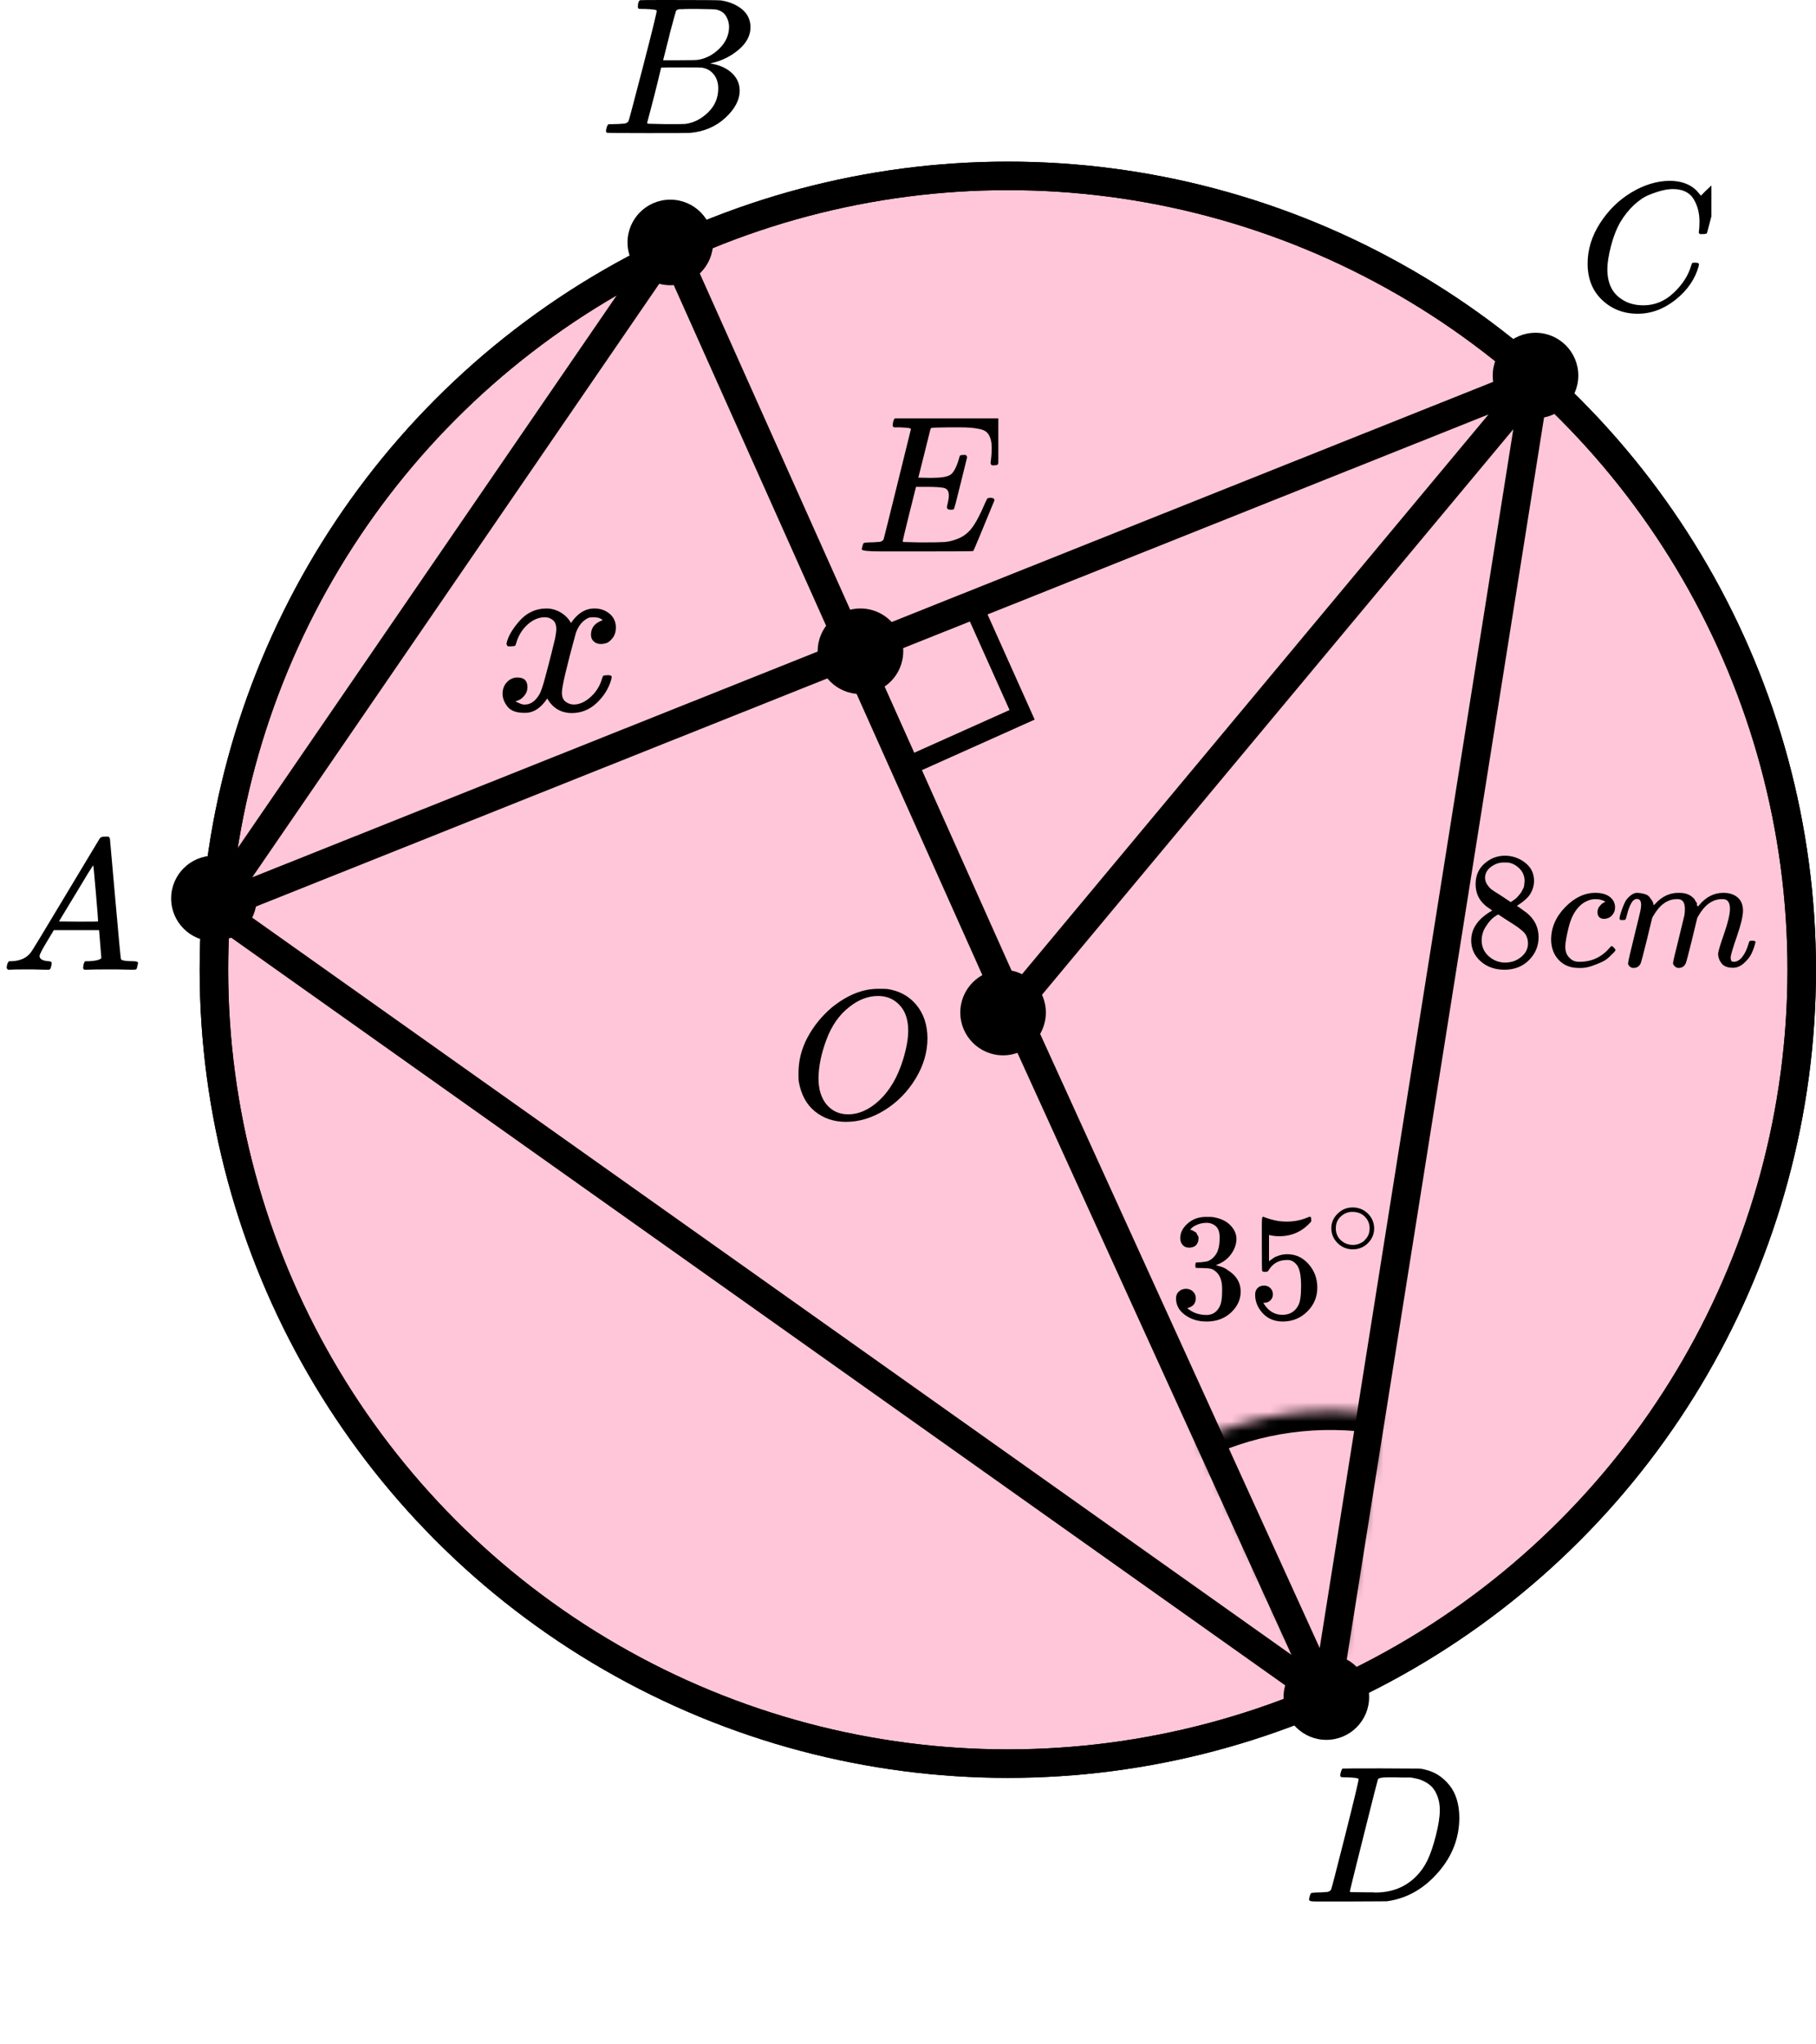 <?xml version="1.0" encoding="UTF-8"?> <svg xmlns="http://www.w3.org/2000/svg" width="191" height="215" viewBox="0 0 191 215" fill="none"><circle cx="106" cy="102" r="83.5" fill="#FF4081" fill-opacity="0.3" stroke="black" stroke-width="3"></circle><mask id="path-2-inside-1" fill="white"><path d="M145.161 148.834C138.756 147.785 132.183 148.678 126.29 151.398L139.907 180.907L145.161 148.834Z"></path></mask><path d="M145.161 148.834C138.756 147.785 132.183 148.678 126.29 151.398L139.907 180.907L145.161 148.834Z" stroke="black" stroke-width="4" mask="url(#path-2-inside-1)"></path><rect x="90.322" y="68.638" width="13" height="13" transform="rotate(-24.141 90.322 68.638)" stroke="black" stroke-width="2"></rect><path d="M161.5 40L139.5 178.5M161.5 40L22.5 95.5M161.5 40L106.5 106M139.5 178.5L22.5 95.5M139.5 178.5L106.5 106M22.5 95.5L70.5 25.5L106.5 106" stroke="black" stroke-width="3"></path><circle cx="106" cy="102" r="83.5" stroke="black" stroke-width="3"></circle><circle cx="70.5" cy="25.5" r="4.5" fill="black"></circle><circle cx="22.5" cy="94.5" r="4.5" fill="black"></circle><circle cx="161.5" cy="39.5" r="4.5" fill="black"></circle><circle cx="90.5" cy="68.5" r="4.5" fill="black"></circle><circle cx="105.5" cy="106.5" r="4.5" fill="black"></circle><circle cx="139.5" cy="178.5" r="4.5" fill="black"></circle><g clip-path="url(#clip0)"><path d="M4.16 100.553C4.16 100.866 4.467 101.048 5.08 101.101C5.32 101.101 5.44 101.172 5.44 101.316C5.44 101.329 5.427 101.413 5.4 101.57C5.36 101.752 5.32 101.87 5.28 101.922C5.24 101.974 5.153 102 5.02 102C4.993 102 4.913 102 4.78 102C4.647 102 4.42 101.993 4.1 101.98C3.78 101.967 3.353 101.961 2.82 101.961C1.873 101.961 1.267 101.974 1 102H0.84C0.747 101.909 0.7 101.837 0.7 101.785C0.727 101.433 0.814 101.205 0.96 101.101H1.24C2.173 101.061 2.853 100.736 3.28 100.123C3.36 100.045 4.567 98.057 6.9 94.159C9.233 90.262 10.42 88.287 10.46 88.235C10.553 88.078 10.713 88 10.94 88H11.1H11.44C11.52 88.117 11.56 88.183 11.56 88.195L12.12 94.511C12.493 98.722 12.693 100.846 12.72 100.885C12.786 101.029 13.22 101.101 14.02 101.101C14.353 101.101 14.52 101.166 14.52 101.296C14.52 101.322 14.5 101.413 14.46 101.57C14.42 101.765 14.386 101.883 14.36 101.922C14.333 101.961 14.24 101.987 14.08 102C14.04 102 13.946 102 13.8 102C13.653 102 13.393 101.993 13.02 101.98C12.646 101.967 12.16 101.961 11.56 101.961C10.306 101.961 9.486 101.974 9.1 102H8.86C8.78 101.922 8.74 101.863 8.74 101.824C8.74 101.785 8.753 101.668 8.78 101.472C8.833 101.303 8.873 101.198 8.9 101.159L8.98 101.101H9.38C10.1 101.061 10.526 100.951 10.66 100.768L10.42 97.835H5.66L4.98 98.969C4.433 99.869 4.16 100.397 4.16 100.553ZM10.32 96.916C10.32 96.773 10.24 95.756 10.08 93.866C9.92 91.976 9.826 91.024 9.8 91.011L9.26 91.852C9.046 92.204 8.627 92.901 8 93.944L6.2 96.916L8.26 96.936C9.633 96.936 10.32 96.929 10.32 96.916Z" fill="black"></path></g><g clip-path="url(#clip1)"><path d="M67.87 0.943C67.49 0.943 67.266 0.936 67.195 0.922C67.125 0.909 67.09 0.834 67.09 0.697C67.09 0.328 67.167 0.102 67.322 0.02C67.336 0.007 68.249 -1.90735e-06 70.062 -1.90735e-06C73.702 -1.90735e-06 75.62 0.014 75.817 0.041C76.702 0.178 77.44 0.485 78.03 0.963C78.62 1.442 78.922 2.07 78.936 2.849C78.936 3.724 78.529 4.51 77.714 5.206C76.899 5.903 75.964 6.375 74.91 6.621L74.7 6.682C75.599 6.805 76.337 7.12 76.913 7.625C77.489 8.131 77.784 8.759 77.798 9.511C77.798 10.508 77.292 11.472 76.281 12.401C75.269 13.33 74.025 13.857 72.549 13.979C72.451 13.993 70.969 14 68.102 14C65.291 14 63.865 13.986 63.823 13.959C63.766 13.918 63.738 13.863 63.738 13.795C63.738 13.699 63.752 13.604 63.78 13.508C63.851 13.248 63.921 13.105 63.991 13.078C64.047 13.064 64.153 13.057 64.307 13.057H64.434C64.813 13.057 65.235 13.037 65.699 12.996C65.895 12.955 66.029 12.873 66.099 12.75C66.141 12.695 66.647 10.796 67.617 7.051C68.587 3.307 69.071 1.332 69.071 1.127C69.071 1.032 68.671 0.97 67.87 0.943ZM76.681 2.849C76.681 2.439 76.576 2.057 76.365 1.701C76.154 1.346 75.81 1.114 75.332 1.004C75.234 0.977 74.587 0.957 73.393 0.943C73.112 0.943 72.817 0.943 72.507 0.943C72.198 0.943 71.952 0.95 71.769 0.963H71.496C71.285 0.977 71.151 1.045 71.095 1.168C71.067 1.223 70.842 2.043 70.42 3.628C70.42 3.669 70.413 3.71 70.399 3.751L69.746 6.334H71.453C72.592 6.334 73.245 6.32 73.414 6.293C74.257 6.156 75.009 5.76 75.669 5.104C76.33 4.448 76.667 3.696 76.681 2.849ZM75.543 9.306C75.543 8.705 75.381 8.206 75.058 7.81C74.735 7.413 74.313 7.181 73.793 7.113C73.709 7.099 73.126 7.092 72.044 7.092C70.385 7.092 69.549 7.099 69.535 7.113C69.535 7.14 69.416 7.639 69.177 8.609C68.938 9.579 68.692 10.543 68.439 11.499L68.06 12.934C68.06 12.989 68.144 13.016 68.312 13.016C68.481 13.016 69.05 13.03 70.02 13.057C71.271 13.057 71.945 13.05 72.044 13.037C72.915 12.941 73.716 12.545 74.447 11.848C75.177 11.151 75.543 10.304 75.543 9.306Z" fill="black"></path></g><g clip-path="url(#clip2)"><path d="M166.979 27.724C166.979 26.247 167.417 24.828 168.291 23.468C169.166 22.107 170.269 21.028 171.6 20.233C172.931 19.436 174.263 19.032 175.594 19.019C176.769 19.019 177.702 19.347 178.394 20.001C178.511 20.13 178.609 20.239 178.687 20.329C178.766 20.419 178.818 20.483 178.844 20.521L178.864 20.579C178.903 20.579 179.079 20.412 179.392 20.078C179.484 20.001 179.582 19.912 179.686 19.809C179.79 19.706 179.895 19.603 179.999 19.501C180.104 19.398 180.169 19.327 180.195 19.289L180.489 19H180.606C180.789 19 180.88 19.045 180.88 19.135C180.88 19.186 180.671 20.066 180.254 21.773C179.784 23.558 179.549 24.456 179.549 24.469C179.523 24.533 179.49 24.572 179.451 24.585C179.412 24.597 179.294 24.61 179.099 24.623H178.785C178.707 24.546 178.668 24.488 178.668 24.45C178.668 24.437 178.674 24.392 178.687 24.315C178.701 24.238 178.714 24.11 178.727 23.93C178.74 23.75 178.746 23.545 178.746 23.314C178.746 22.402 178.537 21.606 178.12 20.926C177.702 20.245 176.991 19.899 175.986 19.886C175.646 19.886 175.281 19.931 174.889 20.021C174.498 20.11 174.028 20.265 173.48 20.483C172.931 20.701 172.39 21.061 171.855 21.561C171.319 22.062 170.843 22.659 170.425 23.352C170.008 24.084 169.675 24.938 169.427 25.913C169.179 26.889 169.055 27.685 169.055 28.301C169.055 29.765 169.551 30.817 170.543 31.459C171.169 31.896 171.939 32.114 172.853 32.114C174.041 32.114 175.098 31.678 176.025 30.805C176.952 29.932 177.565 28.982 177.865 27.955C177.917 27.788 177.957 27.691 177.983 27.666C178.009 27.64 178.113 27.627 178.296 27.627C178.557 27.627 178.687 27.685 178.687 27.8C178.687 27.865 178.681 27.922 178.668 27.974C178.289 29.348 177.48 30.529 176.24 31.517C175 32.506 173.669 33 172.246 33C170.771 33 169.525 32.519 168.507 31.556C167.489 30.593 166.979 29.316 166.979 27.724Z" fill="black"></path></g><g clip-path="url(#clip3)"><path d="M142.893 187.127C142.893 187.032 142.503 186.97 141.722 186.943C141.408 186.943 141.202 186.936 141.106 186.922C141.011 186.909 140.963 186.847 140.963 186.738C140.963 186.629 140.99 186.492 141.045 186.328C141.1 186.164 141.148 186.062 141.189 186.021C141.216 186.007 142.578 186 145.274 186C147.56 186.014 148.84 186.021 149.114 186.021C149.387 186.021 149.661 186.062 149.935 186.143C150.92 186.376 151.755 186.916 152.44 187.763C153.124 188.61 153.473 189.744 153.487 191.165C153.487 193.297 152.755 195.21 151.29 196.905C149.825 198.599 148.101 199.611 146.116 199.939L145.829 199.98L141.846 200H139.567H138.478C138.15 200 137.938 199.986 137.842 199.959C137.746 199.932 137.691 199.87 137.678 199.775C137.678 199.747 137.698 199.652 137.739 199.488C137.794 199.269 137.849 199.146 137.904 199.119C137.958 199.091 138.116 199.071 138.376 199.057C138.745 199.057 139.156 199.037 139.608 198.996C139.799 198.955 139.929 198.873 139.998 198.75C140.039 198.695 140.532 196.796 141.476 193.051C142.42 189.307 142.893 187.332 142.893 187.127ZM151.434 190.387C151.434 189.867 151.358 189.403 151.208 188.993C151.057 188.583 150.879 188.262 150.674 188.029C150.469 187.797 150.216 187.599 149.914 187.435C149.613 187.271 149.346 187.162 149.114 187.107C148.881 187.052 148.642 187.004 148.395 186.963C148.368 186.963 148.272 186.963 148.108 186.963C147.943 186.963 147.745 186.963 147.512 186.963C147.28 186.963 147.054 186.957 146.835 186.943H145.952C145.35 186.943 145.007 187.011 144.925 187.148C144.898 187.203 144.398 189.17 143.427 193.051C142.455 196.932 141.969 198.893 141.969 198.934C141.969 198.989 142.044 199.016 142.195 199.016C142.345 199.016 142.872 199.023 143.776 199.037C143.844 199.037 143.974 199.037 144.166 199.037C144.357 199.037 144.522 199.043 144.658 199.057C146.383 199.057 147.807 198.497 148.929 197.376C149.422 196.884 149.825 196.31 150.14 195.654C150.455 194.999 150.749 194.131 151.023 193.051C151.297 191.972 151.434 191.083 151.434 190.387Z" fill="black"></path></g><path d="M97.547 109.189C97.547 110.667 97.128 112.093 96.289 113.468C95.45 114.843 94.369 115.942 93.045 116.764C91.722 117.587 90.365 117.998 88.976 117.998C87.705 117.998 86.617 117.632 85.712 116.899C84.808 116.167 84.238 115.1 84.002 113.7C83.989 113.597 83.982 113.321 83.982 112.871C83.982 111.56 84.297 110.314 84.926 109.131C85.555 107.949 86.4 106.902 87.462 105.989C89.087 104.666 90.719 104.004 92.357 104.004C92.855 104.004 93.17 104.01 93.301 104.023C94.572 104.203 95.594 104.756 96.368 105.681C97.141 106.606 97.534 107.776 97.547 109.189ZM95.522 108.399C95.522 107.255 95.221 106.362 94.618 105.72C94.015 105.077 93.262 104.756 92.357 104.756C91.309 104.756 90.3 105.141 89.33 105.912C88.281 106.722 87.482 107.859 86.931 109.324C86.381 110.789 86.099 112.151 86.086 113.41C86.086 114.567 86.368 115.486 86.931 116.167C87.495 116.848 88.242 117.195 89.172 117.208C90.352 117.208 91.473 116.7 92.534 115.685C93.596 114.67 94.402 113.288 94.952 111.541C95.332 110.32 95.522 109.273 95.522 108.399Z" fill="black"></path><g clip-path="url(#clip4)"><path d="M99.999 53.615C99.728 53.615 99.593 53.526 99.593 53.347C99.593 53.292 99.627 53.127 99.694 52.853C99.762 52.578 99.796 52.338 99.796 52.132C99.796 51.707 99.654 51.446 99.369 51.35C99.085 51.254 98.428 51.206 97.399 51.206H96.342C96.329 51.233 96.092 52.18 95.631 54.047C95.171 55.914 94.941 56.874 94.941 56.929C94.941 56.984 95.015 57.012 95.164 57.012C95.313 57.012 95.855 57.026 96.789 57.053C98.062 57.053 98.902 57.039 99.308 57.012C99.715 56.984 100.121 56.895 100.527 56.744C101.191 56.525 101.739 56.14 102.173 55.591C102.606 55.042 103.087 54.143 103.615 52.894C103.751 52.592 103.839 52.428 103.879 52.4C103.974 52.373 104.076 52.359 104.184 52.359C104.455 52.359 104.59 52.448 104.59 52.627C103.168 56.113 102.423 57.89 102.356 57.959C102.315 57.986 100.378 58 96.546 58H92.706C91.325 58 90.634 57.925 90.634 57.773C90.634 57.746 90.654 57.65 90.695 57.485C90.749 57.266 90.803 57.142 90.857 57.115C90.911 57.087 91.067 57.067 91.325 57.053C91.69 57.053 92.097 57.032 92.543 56.991C92.733 56.95 92.862 56.868 92.929 56.744C92.957 56.675 93.437 54.747 94.372 50.959C95.306 47.171 95.78 45.249 95.794 45.194C95.794 45.098 95.767 45.05 95.713 45.05C95.604 45.009 95.245 44.974 94.636 44.947H94.006C93.925 44.865 93.884 44.81 93.884 44.782C93.884 44.755 93.898 44.638 93.925 44.432C93.979 44.199 94.047 44.055 94.128 44H105.383C105.477 44.055 105.525 44.13 105.525 44.227C105.525 44.295 105.437 45.064 105.261 46.532C105.085 48.001 104.99 48.756 104.976 48.797C104.949 48.893 104.814 48.941 104.57 48.941H104.326C104.231 48.873 104.184 48.783 104.184 48.673L104.245 48.2C104.286 47.871 104.306 47.514 104.306 47.129C104.306 46.718 104.259 46.374 104.164 46.1C104.069 45.825 103.94 45.613 103.778 45.462C103.615 45.311 103.378 45.201 103.067 45.132C102.755 45.064 102.437 45.016 102.112 44.988C101.787 44.961 101.353 44.947 100.812 44.947H99.857C98.665 44.961 98.035 44.981 97.968 45.009C97.913 45.036 97.873 45.098 97.846 45.194C97.832 45.235 97.622 46.079 97.216 47.727C96.81 49.373 96.6 50.211 96.586 50.238C96.898 50.252 97.223 50.259 97.561 50.259H98.09C98.983 50.259 99.6 50.156 99.938 49.95C100.277 49.744 100.581 49.188 100.852 48.282C100.907 48.063 100.947 47.939 100.974 47.912C101.001 47.884 101.116 47.864 101.32 47.85C101.387 47.85 101.442 47.85 101.482 47.85C101.523 47.85 101.557 47.857 101.584 47.871C101.611 47.884 101.624 47.891 101.624 47.891C101.624 47.891 101.638 47.919 101.665 47.974C101.692 48.028 101.712 48.056 101.726 48.056L101.056 50.773C100.609 52.599 100.365 53.526 100.324 53.553C100.284 53.594 100.175 53.615 99.999 53.615Z" fill="black"></path></g><path d="M53.273 67.715C53.387 67.035 53.827 66.25 54.594 65.36C55.361 64.47 56.307 64.016 57.433 64C58.005 64 58.527 64.146 59 64.437C59.473 64.729 59.824 65.093 60.052 65.53C60.738 64.51 61.562 64 62.524 64C63.128 64 63.65 64.178 64.091 64.534C64.531 64.89 64.76 65.368 64.776 65.967C64.776 66.436 64.662 66.817 64.433 67.108C64.205 67.399 63.985 67.577 63.773 67.642C63.56 67.707 63.373 67.739 63.21 67.739C62.9 67.739 62.647 67.65 62.451 67.472C62.255 67.294 62.157 67.059 62.157 66.768C62.157 66.023 62.565 65.514 63.381 65.238C63.201 65.028 62.875 64.923 62.402 64.923C62.19 64.923 62.035 64.939 61.937 64.971C61.317 65.23 60.86 65.764 60.566 66.574C59.587 70.151 59.098 72.239 59.098 72.837C59.098 73.29 59.228 73.614 59.489 73.808C59.75 74.003 60.036 74.1 60.346 74.1C60.95 74.1 61.545 73.833 62.133 73.299C62.72 72.764 63.12 72.109 63.332 71.332C63.381 71.17 63.43 71.081 63.479 71.065C63.528 71.049 63.658 71.033 63.87 71.016H63.968C64.213 71.016 64.335 71.081 64.335 71.211C64.335 71.227 64.319 71.316 64.287 71.478C64.025 72.4 63.52 73.218 62.769 73.93C62.018 74.642 61.145 74.998 60.15 74.998C59.008 74.998 58.143 74.488 57.556 73.469C56.887 74.472 56.12 74.974 55.255 74.974H55.108C54.309 74.974 53.738 74.763 53.395 74.343C53.052 73.922 52.873 73.477 52.856 73.007C52.856 72.489 53.011 72.069 53.322 71.745C53.632 71.421 53.999 71.259 54.423 71.259C55.124 71.259 55.475 71.599 55.475 72.279C55.475 72.603 55.377 72.886 55.182 73.129C54.986 73.371 54.798 73.533 54.619 73.614C54.439 73.695 54.333 73.736 54.3 73.736L54.227 73.76C54.227 73.776 54.276 73.808 54.374 73.857C54.472 73.906 54.602 73.962 54.766 74.027C54.929 74.092 55.084 74.116 55.231 74.1C55.818 74.1 56.324 73.736 56.748 73.007C56.895 72.748 57.083 72.198 57.311 71.356C57.539 70.515 57.768 69.641 57.996 68.734C58.225 67.828 58.355 67.294 58.388 67.132C58.469 66.695 58.51 66.379 58.51 66.185C58.51 65.732 58.388 65.408 58.143 65.214C57.898 65.02 57.621 64.923 57.311 64.923C56.658 64.923 56.046 65.182 55.475 65.7C54.904 66.218 54.505 66.881 54.276 67.691C54.243 67.836 54.203 67.917 54.154 67.933C54.105 67.949 53.974 67.966 53.762 67.982H53.419C53.322 67.885 53.273 67.796 53.273 67.715Z" fill="black"></path><path d="M155.199 94.344C155.199 94.344 155.199 93.896 155.199 93.001C155.199 92.106 155.507 91.385 156.123 90.839C156.739 90.293 157.447 90.014 158.245 90.002C159.056 90.002 159.775 90.246 160.402 90.735C161.03 91.223 161.344 91.856 161.344 92.635C161.344 92.984 161.281 93.309 161.155 93.612C161.03 93.914 160.882 94.158 160.71 94.344C160.539 94.53 160.362 94.692 160.18 94.832C159.997 94.971 159.849 95.076 159.735 95.146C159.621 95.216 159.558 95.262 159.546 95.285L159.786 95.442C159.946 95.558 160.106 95.675 160.265 95.791C160.425 95.907 160.516 95.971 160.539 95.983C161.395 96.668 161.823 97.534 161.823 98.581C161.823 99.499 161.492 100.295 160.83 100.969C160.168 101.644 159.312 101.986 158.263 101.998C157.236 101.998 156.391 101.702 155.729 101.109C155.067 100.516 154.736 99.784 154.736 98.912C154.736 97.656 155.472 96.61 156.945 95.773L156.636 95.547C156.397 95.396 156.243 95.279 156.174 95.198C155.524 94.629 155.199 93.896 155.199 93.001V94.344ZM158.896 94.884L158.999 94.814C159.067 94.768 159.118 94.733 159.153 94.71C159.187 94.687 159.244 94.646 159.324 94.588C159.404 94.53 159.472 94.472 159.529 94.413C159.586 94.355 159.649 94.286 159.718 94.204C159.786 94.123 159.849 94.047 159.906 93.978C159.963 93.908 160.02 93.815 160.077 93.699C160.134 93.582 160.185 93.484 160.231 93.402C160.277 93.321 160.305 93.205 160.317 93.053C160.328 92.902 160.339 92.775 160.351 92.67C160.351 92.17 160.185 91.746 159.854 91.397C159.524 91.048 159.141 90.828 158.708 90.735C158.628 90.723 158.439 90.717 158.143 90.717C157.675 90.717 157.236 90.868 156.825 91.171C156.414 91.473 156.203 91.85 156.191 92.304C156.191 92.571 156.266 92.815 156.414 93.036C156.562 93.257 156.711 93.425 156.859 93.542C157.007 93.658 157.293 93.844 157.715 94.1C157.795 94.158 157.857 94.198 157.903 94.222L158.896 94.884ZM158.28 101.248C158.942 101.248 159.512 101.051 159.991 100.655C160.471 100.26 160.71 99.784 160.71 99.226C160.71 99.028 160.682 98.842 160.625 98.668C160.568 98.493 160.499 98.348 160.419 98.232C160.339 98.116 160.214 97.988 160.043 97.848C159.872 97.709 159.74 97.604 159.649 97.534C159.558 97.465 159.392 97.354 159.153 97.203C158.913 97.052 158.759 96.953 158.69 96.907C158.531 96.802 158.36 96.692 158.177 96.576C157.994 96.459 157.846 96.361 157.732 96.279L157.595 96.192C157.526 96.192 157.361 96.291 157.099 96.488C156.836 96.686 156.562 97.006 156.277 97.447C155.992 97.889 155.843 98.366 155.832 98.877C155.832 99.563 156.077 100.127 156.568 100.568C157.059 101.01 157.629 101.237 158.28 101.248Z" fill="black"></path><path d="M163.141 98.844C163.141 97.577 163.631 96.438 164.613 95.426C165.594 94.415 166.655 93.909 167.797 93.909C168.436 93.909 168.938 94.049 169.303 94.328C169.668 94.607 169.856 94.973 169.868 95.426C169.868 95.763 169.759 96.048 169.543 96.281C169.326 96.513 169.052 96.635 168.721 96.647C168.504 96.647 168.333 96.589 168.207 96.472C168.082 96.356 168.019 96.182 168.019 95.949C168.019 95.717 168.082 95.519 168.207 95.357C168.333 95.194 168.458 95.072 168.584 94.99C168.71 94.909 168.789 94.874 168.824 94.886H168.841C168.841 94.863 168.807 94.828 168.738 94.781C168.67 94.735 168.55 94.688 168.379 94.642C168.207 94.595 168.013 94.572 167.797 94.572C167.454 94.572 167.129 94.653 166.821 94.816C166.581 94.921 166.336 95.101 166.085 95.357C165.583 95.868 165.218 96.589 164.989 97.519C164.761 98.449 164.641 99.123 164.63 99.541C164.63 100.076 164.778 100.477 165.075 100.744C165.326 101.023 165.657 101.163 166.068 101.163H166.136C167.414 101.163 168.47 100.669 169.303 99.681C169.406 99.564 169.474 99.506 169.508 99.506C169.554 99.506 169.628 99.559 169.731 99.663C169.834 99.768 169.891 99.849 169.902 99.907C169.913 99.966 169.862 100.053 169.748 100.169C169.634 100.285 169.468 100.448 169.252 100.657C169.035 100.866 168.778 101.041 168.481 101.18C168.185 101.32 167.819 101.465 167.386 101.616C166.952 101.767 166.496 101.831 166.016 101.808C165.161 101.808 164.47 101.529 163.945 100.971C163.42 100.413 163.152 99.704 163.141 98.844Z" fill="black"></path><path d="M170.33 96.611C170.341 96.541 170.359 96.448 170.381 96.332C170.404 96.216 170.473 95.995 170.587 95.669C170.701 95.344 170.815 95.071 170.929 94.85C171.043 94.629 171.226 94.414 171.477 94.205C171.728 93.995 171.979 93.897 172.23 93.908C172.481 93.92 172.727 93.961 172.966 94.03C173.206 94.1 173.377 94.205 173.48 94.344C173.582 94.484 173.674 94.612 173.754 94.728C173.833 94.844 173.879 94.954 173.891 95.059L173.925 95.181C173.925 95.204 173.93 95.216 173.942 95.216L174.13 95.024C174.815 94.28 175.619 93.908 176.544 93.908C176.738 93.908 176.915 93.92 177.074 93.943C177.234 93.966 177.383 94.007 177.519 94.065C177.656 94.123 177.765 94.181 177.845 94.24C177.925 94.298 178.01 94.367 178.101 94.449C178.193 94.53 178.25 94.606 178.273 94.675C178.295 94.745 178.341 94.821 178.41 94.902C178.478 94.984 178.501 95.053 178.478 95.111C178.455 95.169 178.472 95.222 178.529 95.268C178.586 95.315 178.598 95.355 178.564 95.39L178.701 95.216C179.42 94.344 180.27 93.908 181.251 93.908C181.867 93.908 182.364 94.065 182.74 94.379C183.117 94.693 183.311 95.152 183.322 95.756C183.322 96.349 183.106 97.267 182.672 98.511C182.238 99.755 182.021 100.499 182.021 100.743C182.033 100.906 182.061 101.016 182.107 101.074C182.153 101.132 182.238 101.162 182.364 101.162C182.683 101.162 182.98 100.987 183.254 100.638C183.528 100.29 183.75 99.813 183.921 99.209C183.956 99.081 183.99 99.005 184.024 98.982C184.058 98.959 184.15 98.947 184.298 98.947C184.526 98.947 184.64 98.994 184.64 99.087C184.64 99.098 184.618 99.186 184.572 99.348C184.481 99.685 184.355 100.017 184.195 100.342C184.036 100.668 183.773 100.993 183.408 101.318C183.043 101.644 182.649 101.801 182.227 101.789C181.69 101.789 181.302 101.632 181.063 101.318C180.823 101.005 180.703 100.679 180.703 100.342C180.703 100.121 180.909 99.424 181.32 98.25C181.73 97.076 181.942 96.192 181.953 95.6C181.953 94.914 181.702 94.571 181.2 94.571H181.114C180.133 94.571 179.305 95.158 178.632 96.332L178.512 96.541L177.947 98.877C177.571 100.4 177.354 101.22 177.297 101.336C177.149 101.65 176.903 101.807 176.561 101.807C176.413 101.807 176.293 101.766 176.201 101.685C176.11 101.603 176.047 101.533 176.013 101.475C175.979 101.417 175.962 101.359 175.962 101.301C175.962 101.173 176.156 100.342 176.544 98.808L177.16 96.262C177.194 96.088 177.211 95.867 177.211 95.6C177.211 94.914 176.96 94.571 176.458 94.571H176.373C175.391 94.571 174.564 95.158 173.891 96.332L173.771 96.541L173.206 98.877C172.829 100.4 172.612 101.22 172.555 101.336C172.407 101.65 172.162 101.807 171.819 101.807C171.671 101.807 171.551 101.772 171.46 101.702C171.369 101.632 171.306 101.563 171.272 101.493C171.237 101.423 171.226 101.365 171.237 101.318C171.237 101.167 171.454 100.214 171.888 98.459C172.333 96.669 172.555 95.733 172.555 95.652C172.59 95.478 172.607 95.32 172.607 95.181C172.607 94.763 172.464 94.553 172.179 94.553C171.928 94.553 171.717 94.716 171.545 95.042C171.374 95.367 171.243 95.722 171.152 96.105C171.06 96.489 170.992 96.698 170.946 96.733C170.923 96.756 170.832 96.768 170.672 96.768H170.433C170.364 96.698 170.33 96.646 170.33 96.611Z" fill="black"></path><g clip-path="url(#clip5)"><path d="M125.082 131.23C124.787 131.23 124.558 131.139 124.394 130.957C124.23 130.776 124.143 130.541 124.132 130.252C124.132 129.665 124.394 129.142 124.918 128.682C125.443 128.223 126.076 127.993 126.819 127.993C127.201 127.993 127.441 127.999 127.54 128.009C128.348 128.138 128.965 128.421 129.391 128.858C129.817 129.296 130.035 129.772 130.046 130.284C130.046 130.84 129.861 131.379 129.489 131.903C129.118 132.426 128.605 132.805 127.949 133.04L127.9 133.072C127.9 133.083 127.949 133.099 128.048 133.12C128.146 133.142 128.304 133.19 128.523 133.264C128.741 133.339 128.949 133.451 129.145 133.601C130.041 134.167 130.489 134.915 130.489 135.844C130.489 136.688 130.15 137.425 129.473 138.055C128.796 138.685 127.938 139 126.901 139C126.027 139 125.273 138.77 124.64 138.311C124.006 137.852 123.689 137.27 123.689 136.565C123.689 136.266 123.788 136.025 123.984 135.844C124.181 135.662 124.427 135.566 124.722 135.555C125.027 135.555 125.279 135.652 125.475 135.844C125.672 136.036 125.77 136.276 125.77 136.565C125.77 136.682 125.754 136.789 125.721 136.885C125.688 136.981 125.65 137.067 125.606 137.142C125.563 137.216 125.503 137.28 125.426 137.334C125.35 137.387 125.284 137.43 125.23 137.462C125.175 137.494 125.12 137.515 125.066 137.526C125.011 137.537 124.967 137.553 124.935 137.574L124.869 137.59C125.426 138.071 126.103 138.311 126.901 138.311C127.501 138.311 127.955 138.028 128.261 137.462C128.446 137.109 128.539 136.57 128.539 135.844V135.523C128.539 134.509 128.19 133.83 127.491 133.489C127.327 133.425 126.994 133.387 126.491 133.377L125.803 133.36L125.754 133.328C125.732 133.296 125.721 133.211 125.721 133.072C125.721 132.88 125.765 132.784 125.852 132.784C126.158 132.784 126.475 132.757 126.802 132.704C127.174 132.65 127.512 132.426 127.818 132.031C128.124 131.636 128.277 131.037 128.277 130.236V130.108C128.277 129.499 128.086 129.077 127.703 128.842C127.463 128.693 127.207 128.618 126.933 128.618C126.584 128.618 126.262 128.677 125.967 128.794C125.672 128.912 125.464 129.035 125.344 129.163C125.224 129.291 125.164 129.355 125.164 129.355H125.213C125.246 129.366 125.29 129.377 125.344 129.387C125.399 129.398 125.453 129.425 125.508 129.467C125.563 129.51 125.628 129.547 125.705 129.579C125.781 129.611 125.836 129.67 125.869 129.756C125.901 129.841 125.945 129.921 126 129.996C126.054 130.071 126.071 130.178 126.049 130.316C126.049 130.551 125.972 130.76 125.819 130.941C125.666 131.123 125.421 131.219 125.082 131.23Z" fill="black"></path><path d="M133.879 136.132C133.879 136.389 133.792 136.602 133.617 136.773C133.443 136.944 133.23 137.029 132.978 137.029H132.864C133.366 137.873 134.032 138.295 134.863 138.295C135.627 138.295 136.184 137.975 136.534 137.334C136.741 136.981 136.845 136.298 136.845 135.283C136.845 134.183 136.698 133.441 136.403 133.056C136.119 132.704 135.802 132.527 135.452 132.527H135.354C134.502 132.527 133.858 132.891 133.421 133.617C133.377 133.692 133.339 133.734 133.306 133.745C133.273 133.756 133.191 133.766 133.06 133.777C132.875 133.777 132.771 133.745 132.749 133.681C132.727 133.638 132.716 132.704 132.716 130.877V128.81C132.716 128.276 132.744 128.009 132.798 128.009C132.82 127.988 132.842 127.977 132.864 127.977C132.875 127.977 132.989 128.02 133.208 128.105C133.426 128.191 133.727 128.276 134.109 128.362C134.491 128.447 134.901 128.49 135.338 128.49C136.113 128.49 136.856 128.34 137.566 128.041C137.653 127.999 137.724 127.977 137.779 127.977C137.866 127.977 137.91 128.073 137.91 128.266V128.474C137.014 129.51 135.895 130.028 134.551 130.028C134.213 130.028 133.907 129.996 133.634 129.932L133.47 129.9V132.656C133.677 132.506 133.841 132.389 133.961 132.303C134.082 132.218 134.278 132.132 134.551 132.047C134.824 131.961 135.103 131.919 135.387 131.919C136.272 131.919 137.02 132.266 137.631 132.96C138.243 133.654 138.549 134.477 138.549 135.427C138.549 136.41 138.199 137.248 137.5 137.943C136.801 138.637 135.949 138.989 134.944 139C134.06 139 133.35 138.712 132.815 138.135C132.279 137.558 132.012 136.907 132.012 136.18C132.012 135.924 132.072 135.721 132.192 135.571C132.312 135.422 132.438 135.326 132.569 135.283C132.7 135.24 132.825 135.219 132.946 135.219C133.219 135.219 133.443 135.31 133.617 135.491C133.792 135.673 133.879 135.887 133.879 136.132Z" fill="black"></path><path d="M140.022 129.186C140.022 128.605 140.243 128.095 140.683 127.657C141.123 127.219 141.652 127 142.27 127C142.887 127 143.416 127.211 143.857 127.634C144.297 128.057 144.521 128.582 144.528 129.209C144.528 129.798 144.312 130.311 143.88 130.749C143.447 131.187 142.914 131.406 142.281 131.406C141.663 131.406 141.134 131.191 140.694 130.761C140.254 130.33 140.03 129.805 140.022 129.186ZM142.223 127.464C141.783 127.464 141.385 127.623 141.03 127.94C140.675 128.257 140.497 128.676 140.497 129.197C140.497 129.703 140.671 130.119 141.019 130.443C141.366 130.768 141.787 130.934 142.281 130.942C142.544 130.942 142.787 130.893 143.011 130.795C143.235 130.696 143.393 130.598 143.486 130.5C143.579 130.402 143.66 130.308 143.729 130.217C143.945 129.938 144.053 129.598 144.053 129.197C144.053 128.722 143.887 128.314 143.555 127.974C143.223 127.634 142.779 127.464 142.223 127.464Z" fill="black"></path></g><defs><clipPath id="clip0"><rect width="15" height="14" fill="white" transform="translate(0 88)"></rect></clipPath><clipPath id="clip1"><rect width="16" height="14" fill="white" transform="translate(63)"></rect></clipPath><clipPath id="clip2"><rect width="14" height="14" fill="white" transform="translate(166 19)"></rect></clipPath><clipPath id="clip3"><rect width="17" height="14" fill="white" transform="translate(137 186)"></rect></clipPath><clipPath id="clip4"><rect width="15" height="14" fill="white" transform="translate(90 44)"></rect></clipPath><clipPath id="clip5"><rect width="23" height="12" fill="white" transform="translate(123 127)"></rect></clipPath></defs></svg> 